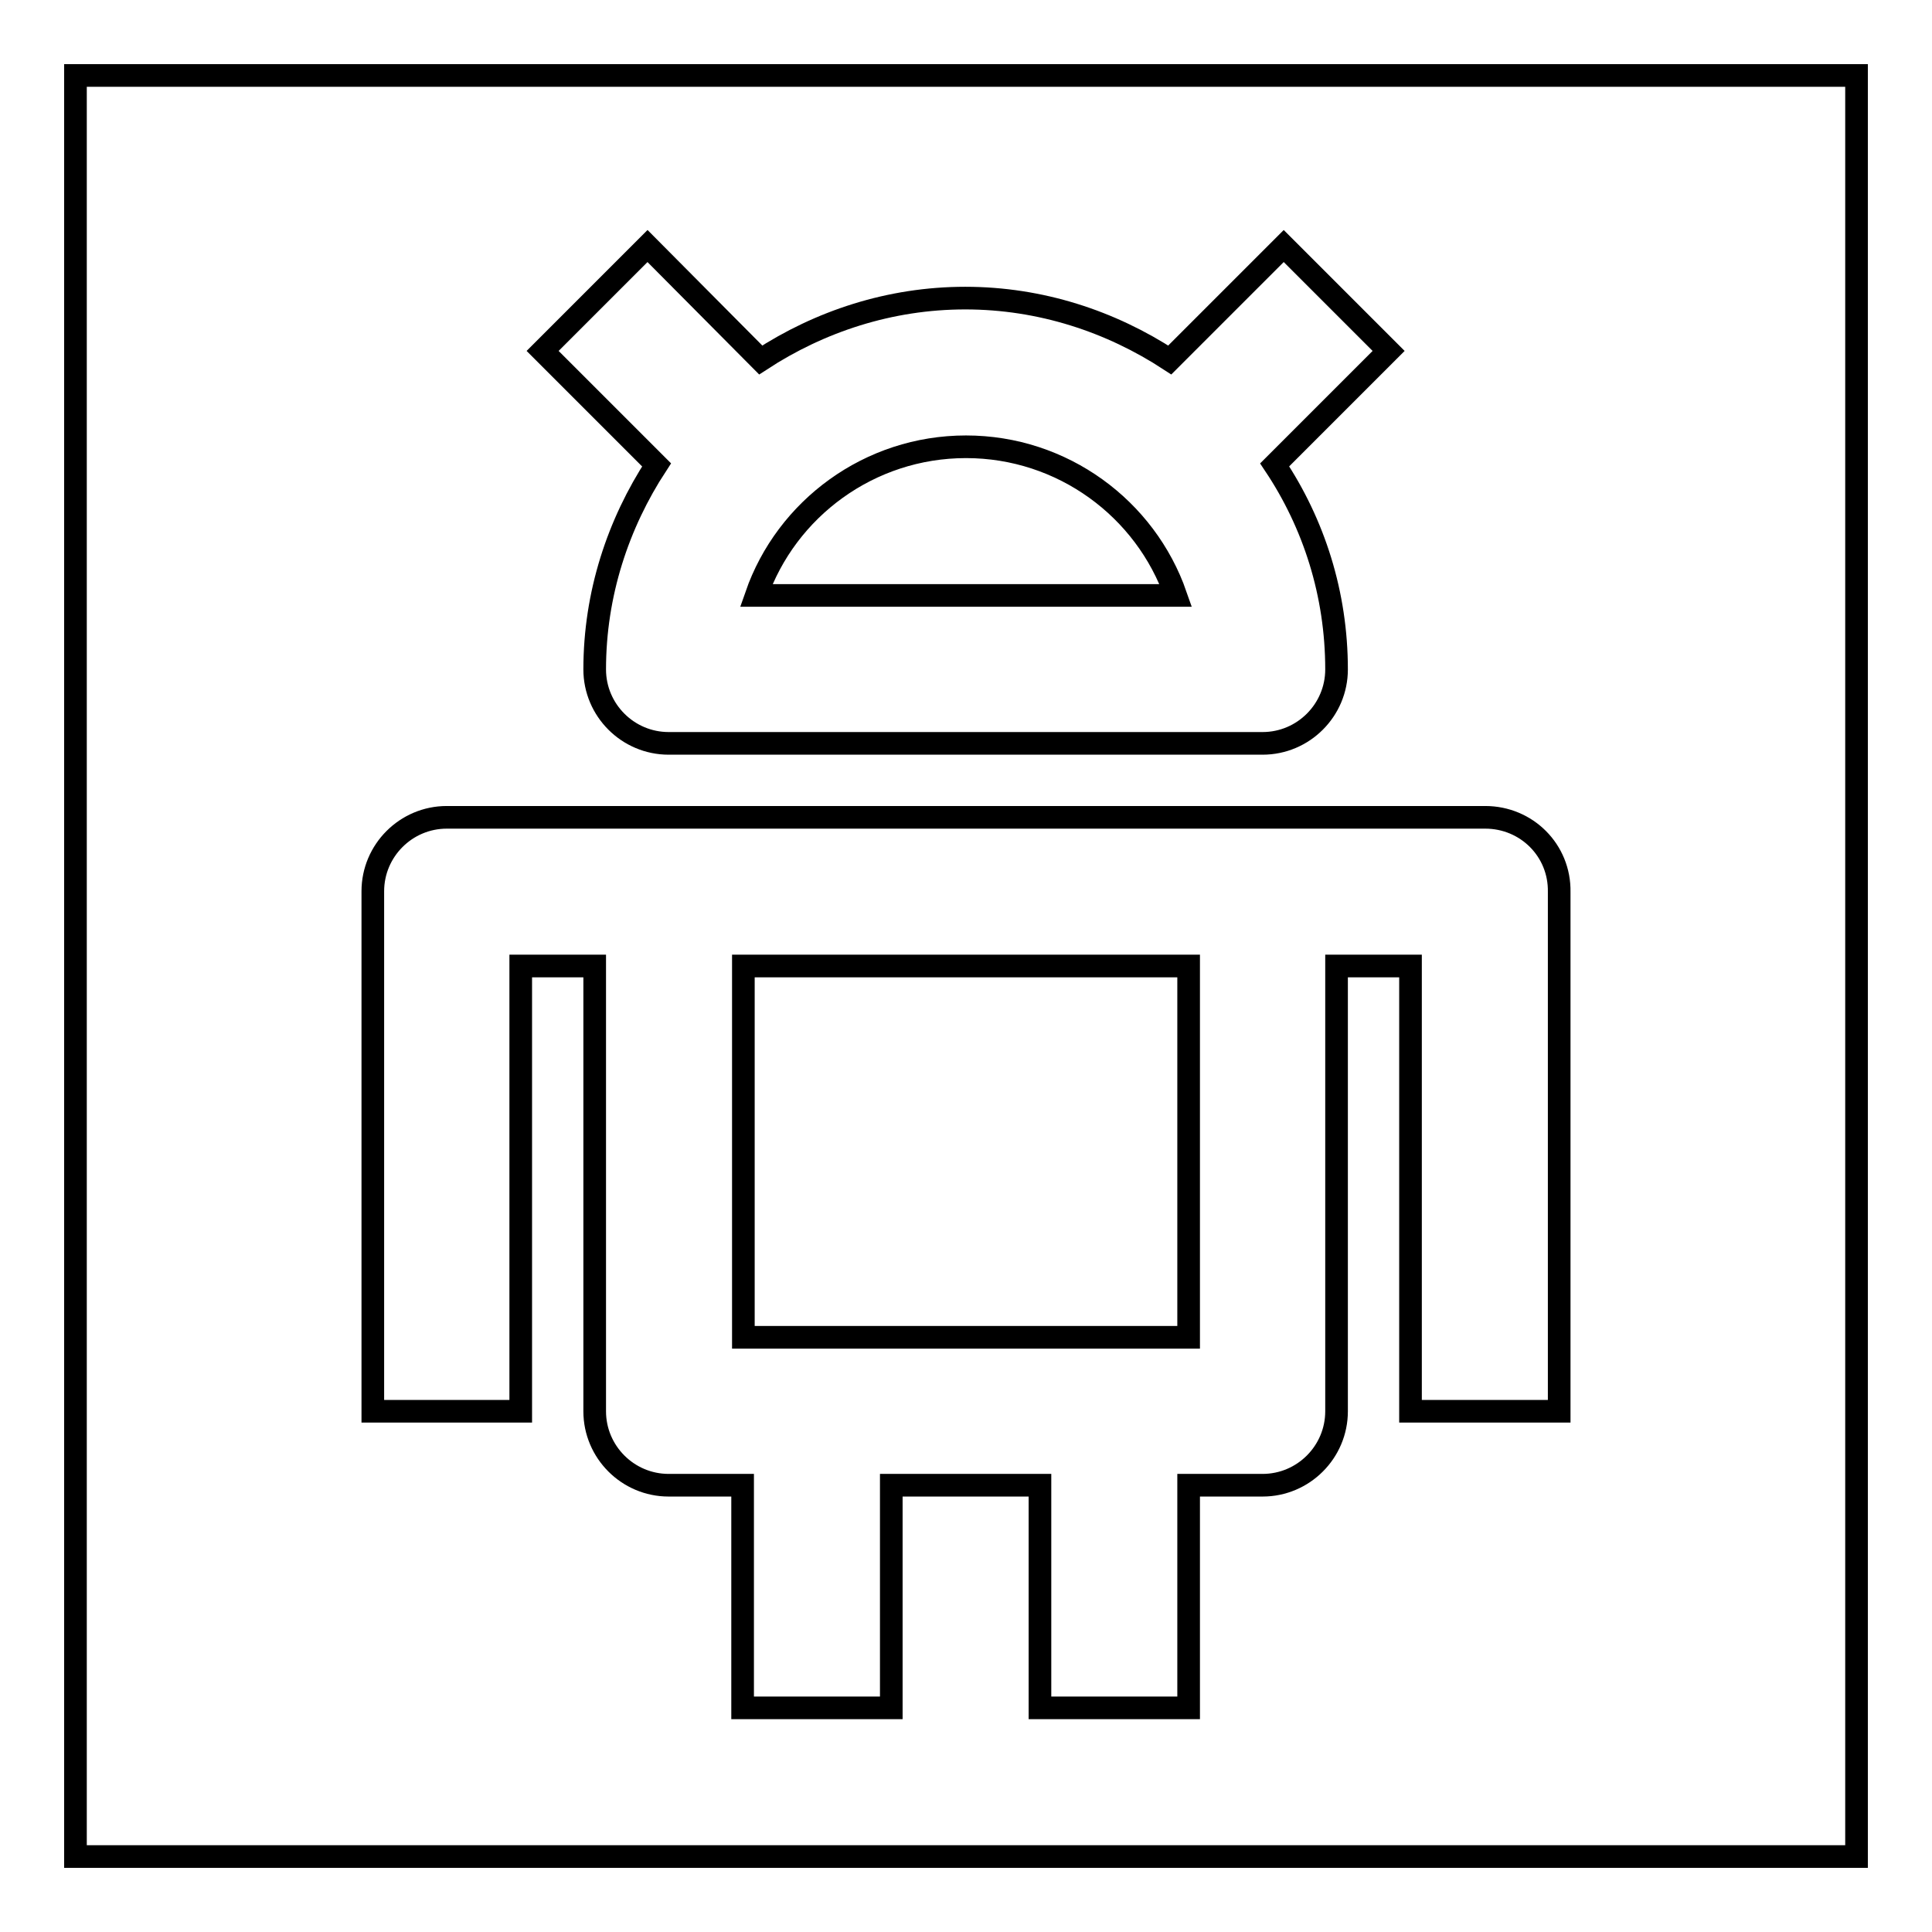 <?xml version="1.0" encoding="utf-8"?>
<!-- Svg Vector Icons : http://www.onlinewebfonts.com/icon -->
<!DOCTYPE svg PUBLIC "-//W3C//DTD SVG 1.1//EN" "http://www.w3.org/Graphics/SVG/1.1/DTD/svg11.dtd">
<svg version="1.1" xmlns="http://www.w3.org/2000/svg" xmlns:xlink="http://www.w3.org/1999/xlink" x="0px" y="0px" viewBox="0 0 256 256" enable-background="new 0 0 256 256" xml:space="preserve">
<g><g><path stroke-width="3" fill-opacity="0" stroke="#000000"  d="M10,10h236v236H10V10z"/><path stroke-width="3" fill-opacity="0" stroke="#000000"  d="M196.8,108.3H59.2c-5.4,0-9.8,4.4-9.8,9.8V187H69v-59h9.8v59c0,5.4,4.4,9.8,9.8,9.8h9.8v29.5h19.7v-29.5h19.7v29.5h19.7v-29.5h9.8c5.4,0,9.8-4.4,9.8-9.8v-59h9.8v59h19.7v-68.8C206.7,112.7,202.3,108.3,196.8,108.3z M157.5,177.2h-59V128h59V177.2z"/><path stroke-width="3" fill-opacity="0" stroke="#000000"  d="M78.8,88.7c0,5.4,4.4,9.8,9.8,9.8h78.7c5.4,0,9.8-4.4,9.8-9.8c0-10-3-19.3-8.2-27.1l15.1-15.1l-13.9-13.9l-15.1,15.1c-7.8-5.1-17.1-8.2-27.1-8.2s-19.3,3.1-27.1,8.2L85.8,32.6L71.9,46.5L87,61.6C81.9,69.4,78.8,78.7,78.8,88.7z M128,59.2c12.8,0,23.8,8.2,27.8,19.7h-55.6C104.2,67.4,115.2,59.2,128,59.2z"/></g></g>
</svg>